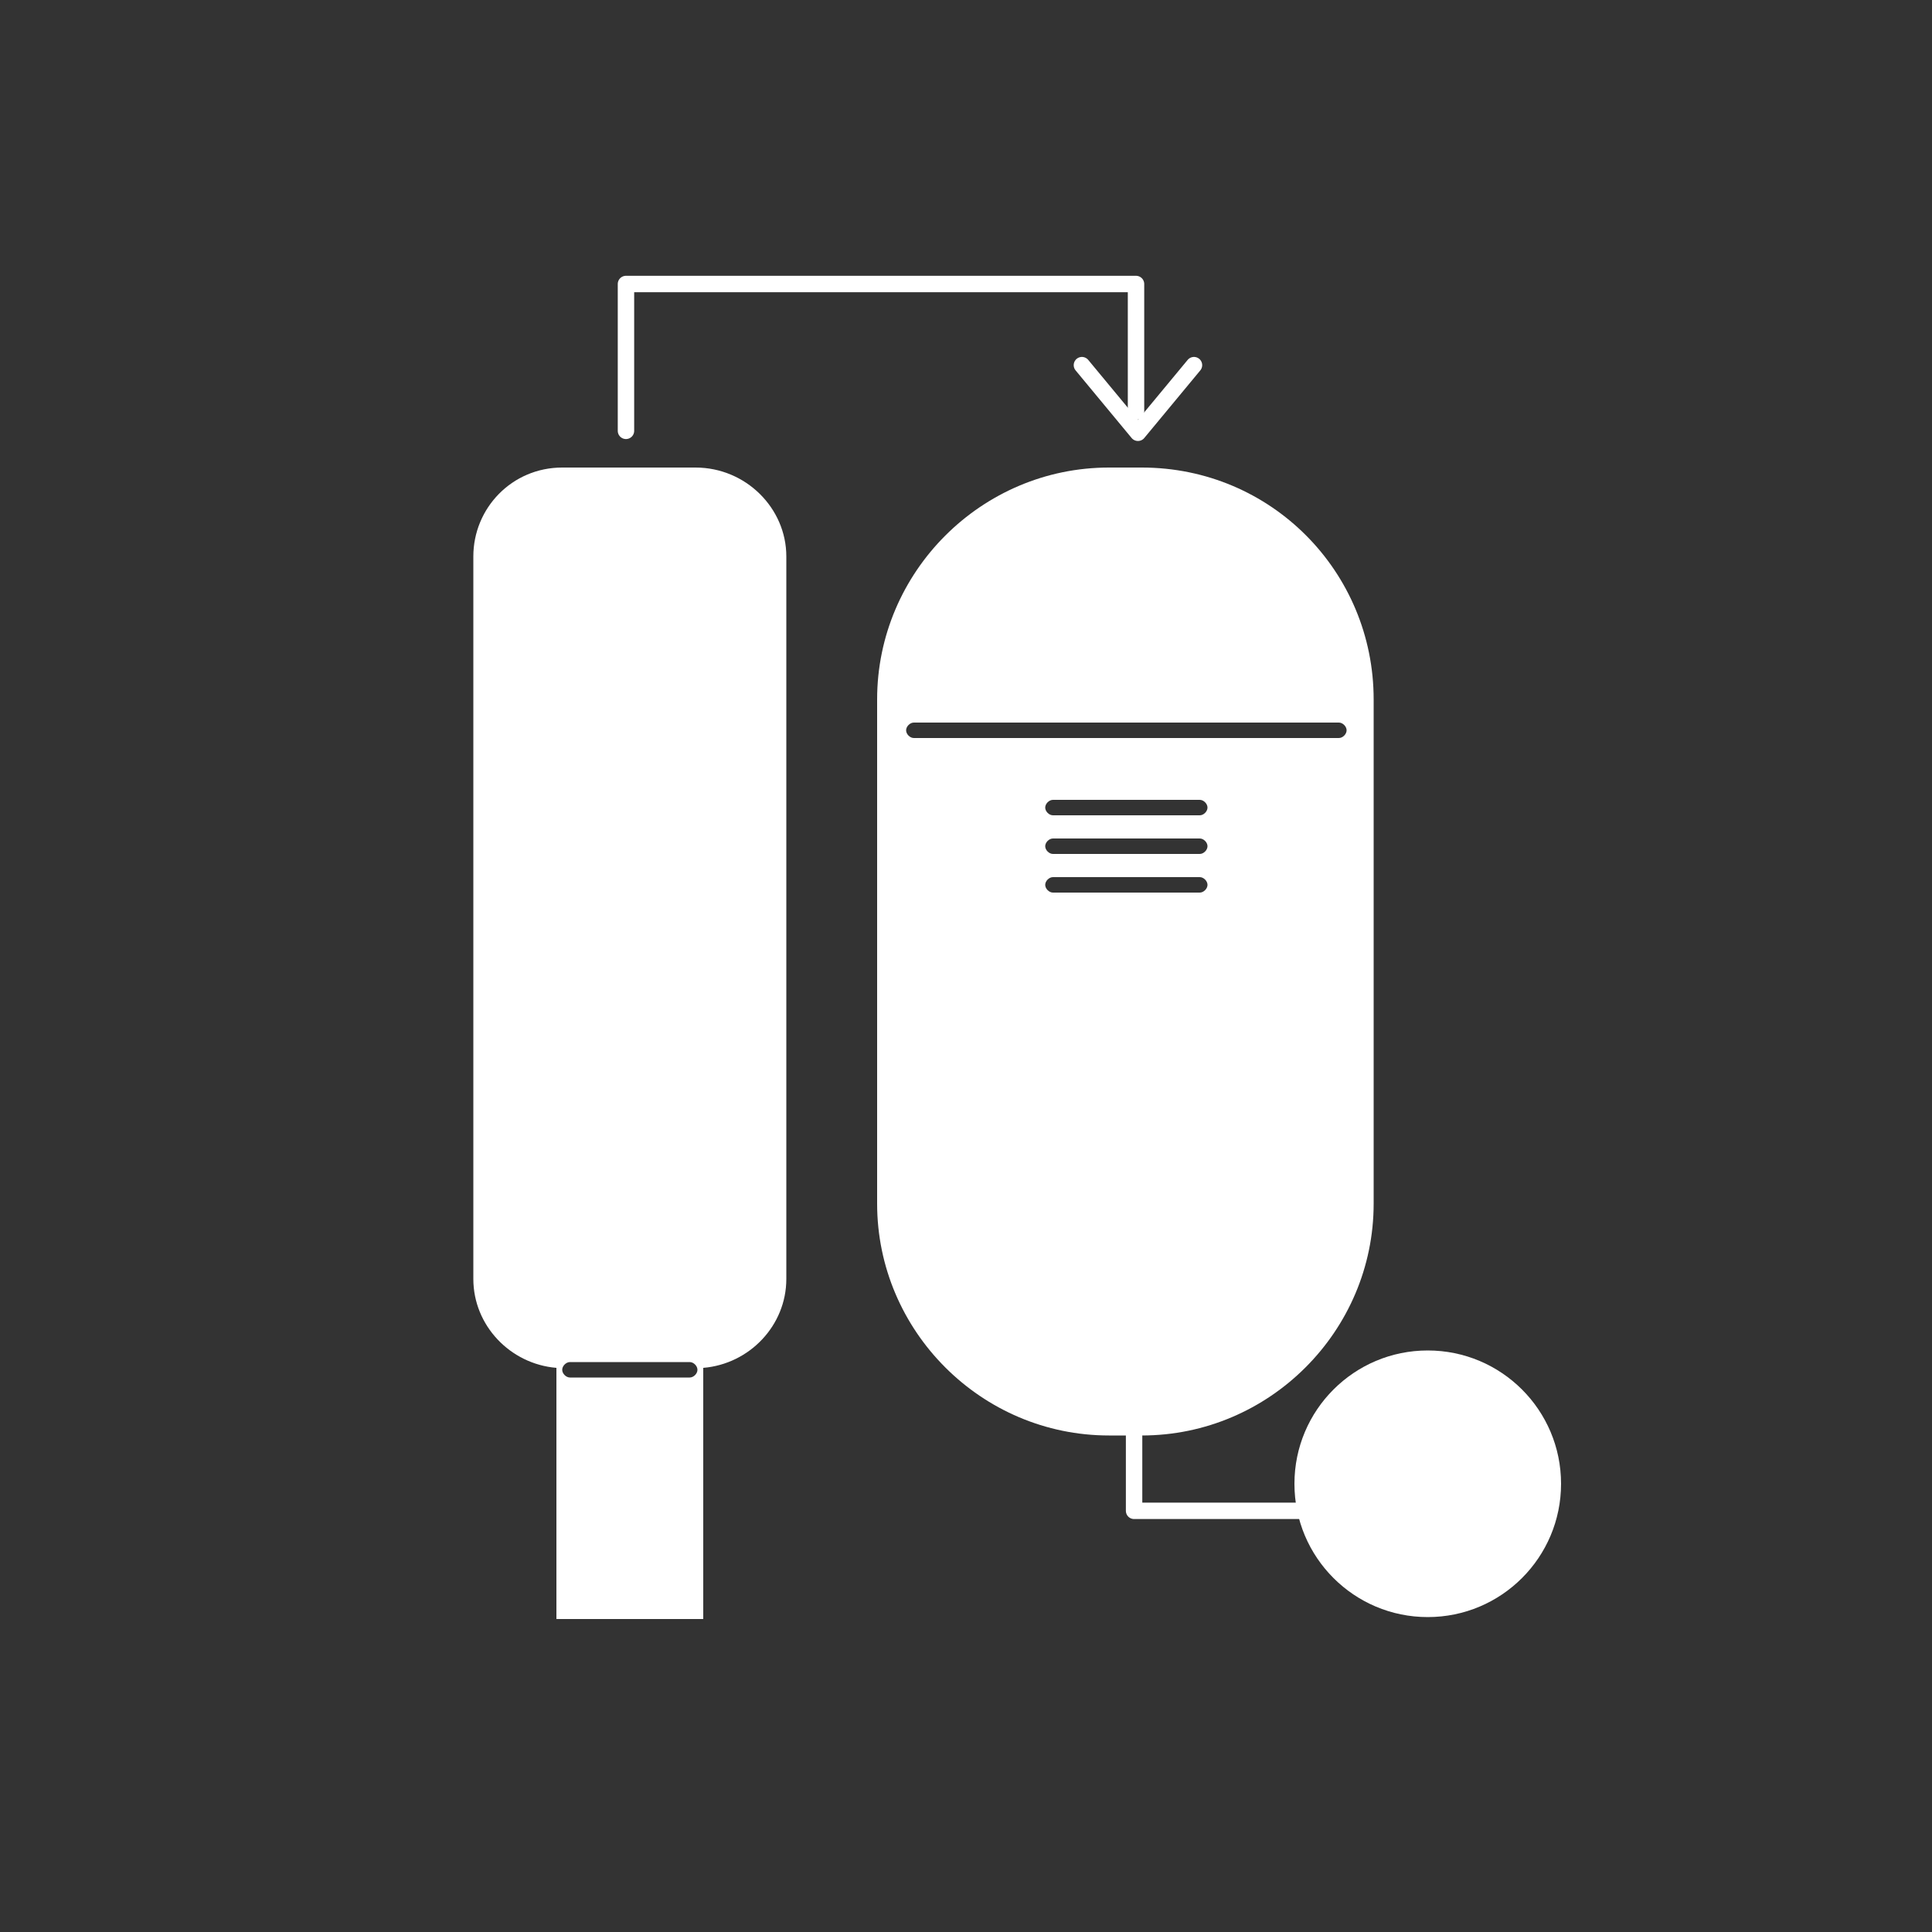 <?xml version="1.0" encoding="utf-8"?>
<!-- Generator: Adobe Illustrator 25.3.1, SVG Export Plug-In . SVG Version: 6.00 Build 0)  -->
<svg version="1.1" id="レイヤー_1" xmlns="http://www.w3.org/2000/svg" xmlns:xlink="http://www.w3.org/1999/xlink" x="0px"
	 y="0px" viewBox="0 0 100 100" style="enable-background:new 0 0 100 100;" xml:space="preserve">
<rect x="0" y="0" width="100" height="100" fill="#333333" stroke="none"/>
<style type="text/css">
	.st0{fill:#FFFFFF;}
	.st1{fill:none;stroke:#FFFFFF;stroke-width:0.85;stroke-linecap:round;stroke-linejoin:round;stroke-miterlimit:10;}
</style>
<g>
	<path class="st0" d="M36,24.2h-6.9c-2.6,0-4.6,2.1-4.6,4.6v37.4c0,2.4,1.9,4.4,4.3,4.6v13h7.6v-13c2.4-0.2,4.3-2.2,4.3-4.6V28.8
		C40.7,26.3,38.6,24.2,36,24.2z M35.7,71.3h-6.2c-0.2,0-0.4-0.2-0.4-0.4s0.2-0.4,0.4-0.4h6.2c0.2,0,0.4,0.2,0.4,0.4
		S35.9,71.3,35.7,71.3z"/>
	<g>
		<polyline class="st1" points="32.4,22.3 32.4,14.7 58.8,14.7 58.8,21.3 		"/>
		<polyline class="st1" points="56,18.9 58.9,22.4 61.8,18.9 		"/>
	</g>
	<polyline class="st1" points="75,78.2 58.7,78.2 58.7,68.1 	"/>
	<circle class="st0" cx="73.9" cy="76.8" r="6.9"/>
	<path class="st0" d="M59.1,24.2h-1.7c-6.6,0-12,5.4-12,12v26.1c0,6.6,5.4,12,12,12h1.7c6.6,0,12-5.4,12-12V36.2
		C71.1,29.6,65.8,24.2,59.1,24.2z M62.1,46.2h-7.6c-0.2,0-0.4-0.2-0.4-0.4s0.2-0.4,0.4-0.4h7.6c0.2,0,0.4,0.2,0.4,0.4
		S62.3,46.2,62.1,46.2z M62.1,44.2h-7.6c-0.2,0-0.4-0.2-0.4-0.4s0.2-0.4,0.4-0.4h7.6c0.2,0,0.4,0.2,0.4,0.4S62.3,44.2,62.1,44.2z
		 M62.1,42.2h-7.6c-0.2,0-0.4-0.2-0.4-0.4s0.2-0.4,0.4-0.4h7.6c0.2,0,0.4,0.2,0.4,0.4S62.3,42.2,62.1,42.2z M69.3,38.2h-22
		c-0.2,0-0.4-0.2-0.4-0.4s0.2-0.4,0.4-0.4h22c0.2,0,0.4,0.2,0.4,0.4S69.5,38.2,69.3,38.2z"/>
</g>
</svg>
